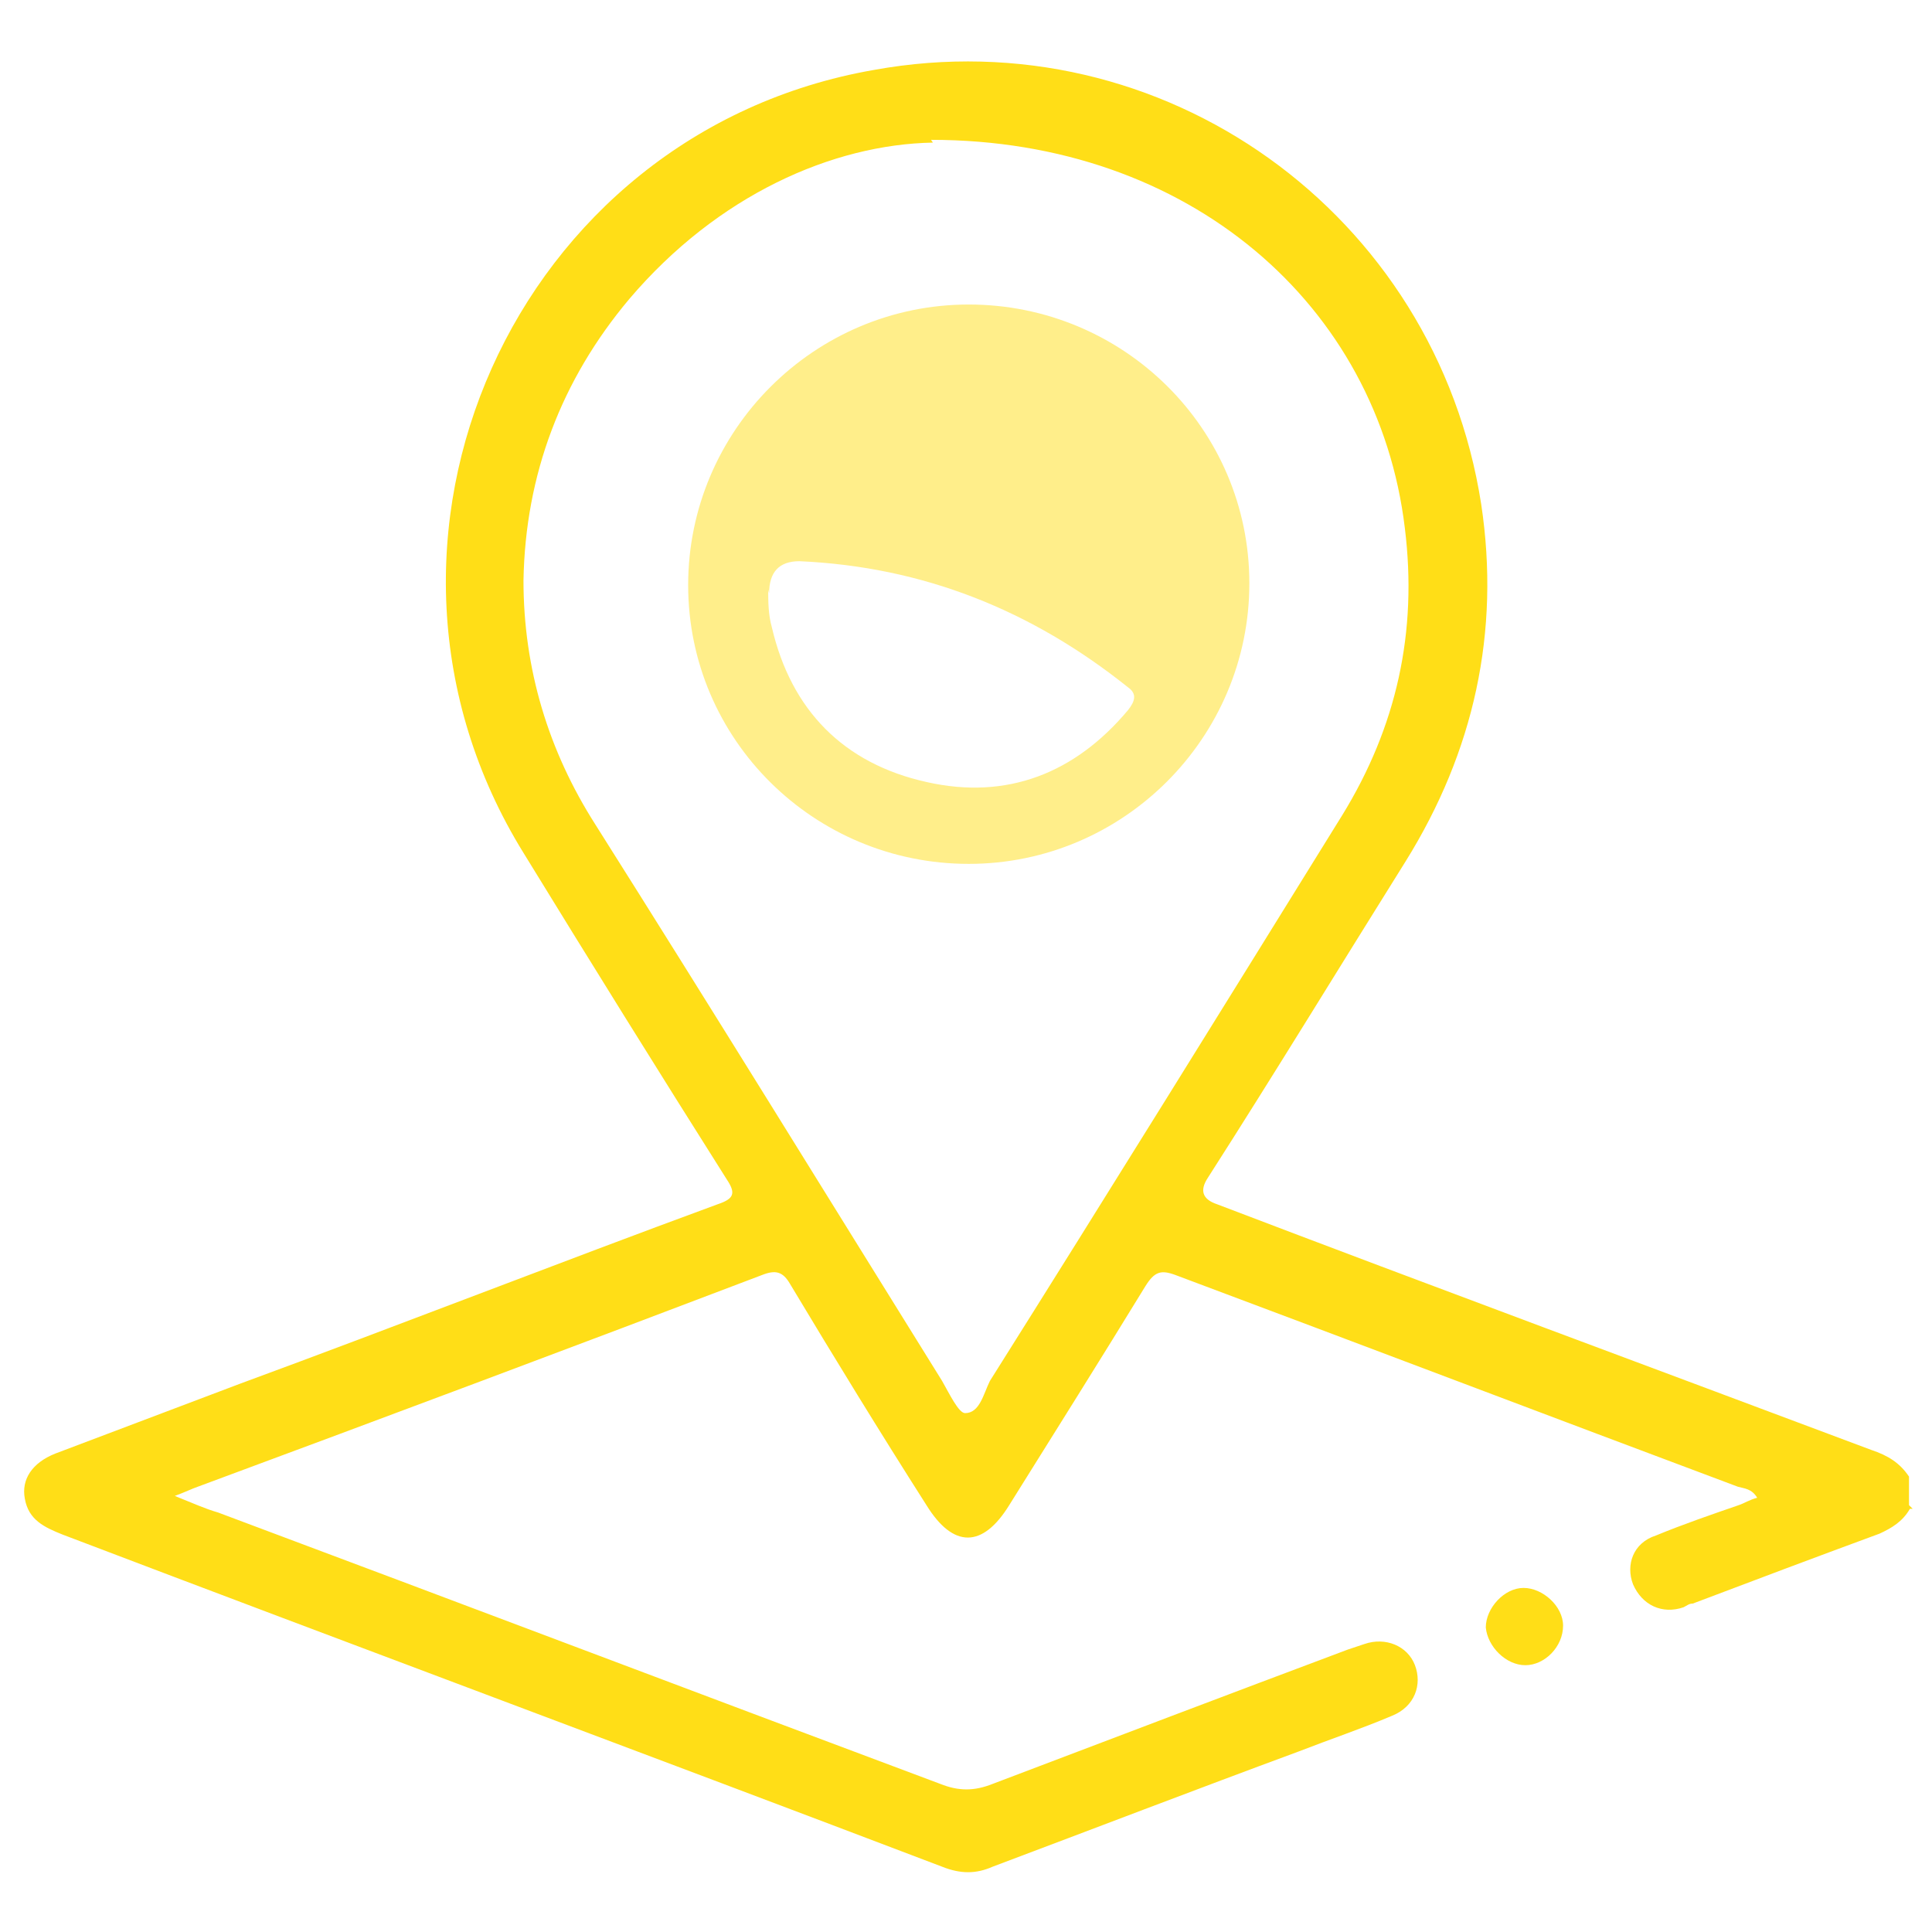 <?xml version="1.0" encoding="UTF-8"?>
<svg id="Layer_1" xmlns="http://www.w3.org/2000/svg" version="1.1" viewBox="0 0 210 210">
  <!-- Generator: Adobe Illustrator 29.2.1, SVG Export Plug-In . SVG Version: 2.1.0 Build 116)  -->
  <defs>
    <style>
      .st0, .st1 {
        fill: #ffde17;
      }

      .st1 {
        opacity: .5;
      }
    </style>
  </defs>
  <path class="st0" d="M207.6,164c-.8,1.4-2,2.1-3.3,2.7-6.8,2.5-13.7,5.1-20.3,7.6-.4,0-.6.2-1,.4-2.3.8-4.5-.2-5.5-2.5-.8-2.1,0-4.5,2.5-5.3,2.9-1.2,6.1-2.3,9-3.3.6-.2,1.2-.6,2-.8-.6-1-1.4-1-2.1-1.2-20.3-7.6-40.8-15.4-61.1-23-1.6-.6-2.3-.4-3.3,1.2-4.9,8-9.8,15.8-14.8,23.8-2.9,4.7-6.1,4.7-9,0-5.1-8-10-16-14.8-24-.8-1.4-1.6-1.6-3.1-1-20.5,7.8-40.8,15.4-61.3,23-.6.2-1.4.6-2.5,1,2,.8,3.3,1.4,4.7,1.8,26.2,9.8,52.3,19.7,78.5,29.5,2,.8,3.7.8,5.7,0,12.9-4.9,25.8-9.8,38.6-14.6.6-.2,1.2-.4,1.8-.6,2.3-.8,4.7.2,5.5,2.3.8,2.1,0,4.5-2.5,5.5-3.3,1.4-6.6,2.5-10.2,3.9-11.1,4.1-22.3,8.4-33.2,12.5-1.8.8-3.5.8-5.5,0-31.8-12.1-63.8-24-95.6-36.1-2-.8-3.7-1.6-4.1-3.9-.4-2.1.8-3.9,3.3-4.9,6.6-2.5,13.5-5.1,20.1-7.6,17.4-6.4,34.5-13.1,51.9-19.5,1.8-.6,2-1.2,1-2.7-7.4-11.7-14.8-23.6-22.1-35.5-20.9-33.8-1-78.3,38.1-85.1,31.4-5.7,61.1,15.6,66,47.2,2.1,13.9-.8,26.9-8.2,38.8-7.2,11.5-14.2,23-21.5,34.4q-1.4,2.1,1,2.9c23.6,9,47.4,17.8,71.1,26.7,1.8.6,3.1,1.4,4.1,2.9v3.1l.4.4ZM101.4,15.5c-10.9.2-23.4,5.7-33,17-7.4,8.8-11.3,19.1-11.5,30.6,0,9.6,2.7,18.5,7.8,26.5,12.7,20.1,25.2,40.4,37.7,60.5.8,1.4,1.8,3.5,2.5,3.5,1.6,0,2-2.1,2.7-3.5,12.9-20.5,25.6-41,38.3-61.5,5.9-9.6,8.2-19.9,6.8-31.2-2.9-24.2-23.4-42.2-51.5-42.2"/>
  <path class="st0" d="M169.9,176.7c0,2.3-2,4.3-4.1,4.3s-4.1-2-4.3-4.1c0-2.1,2-4.3,4.1-4.3s4.3,2,4.3,4.1"/>
  <path class="st1" d="M105.3,93.9c-16.8,0-30.5-13.5-30.5-30.3s13.7-30.5,30.5-30.5,30.5,13.5,30.5,30.3-13.7,30.5-30.5,30.5M83.5,64.1c0,1.2,0,2.7.4,4.1,2.1,9,7.8,14.8,16.8,16.8,8.8,2,16.2-1,21.9-7.8.8-1,1-1.8,0-2.5-10.5-8.4-22.3-13.1-35.7-13.7q-3.3,0-3.3,3.5"/>
</svg>